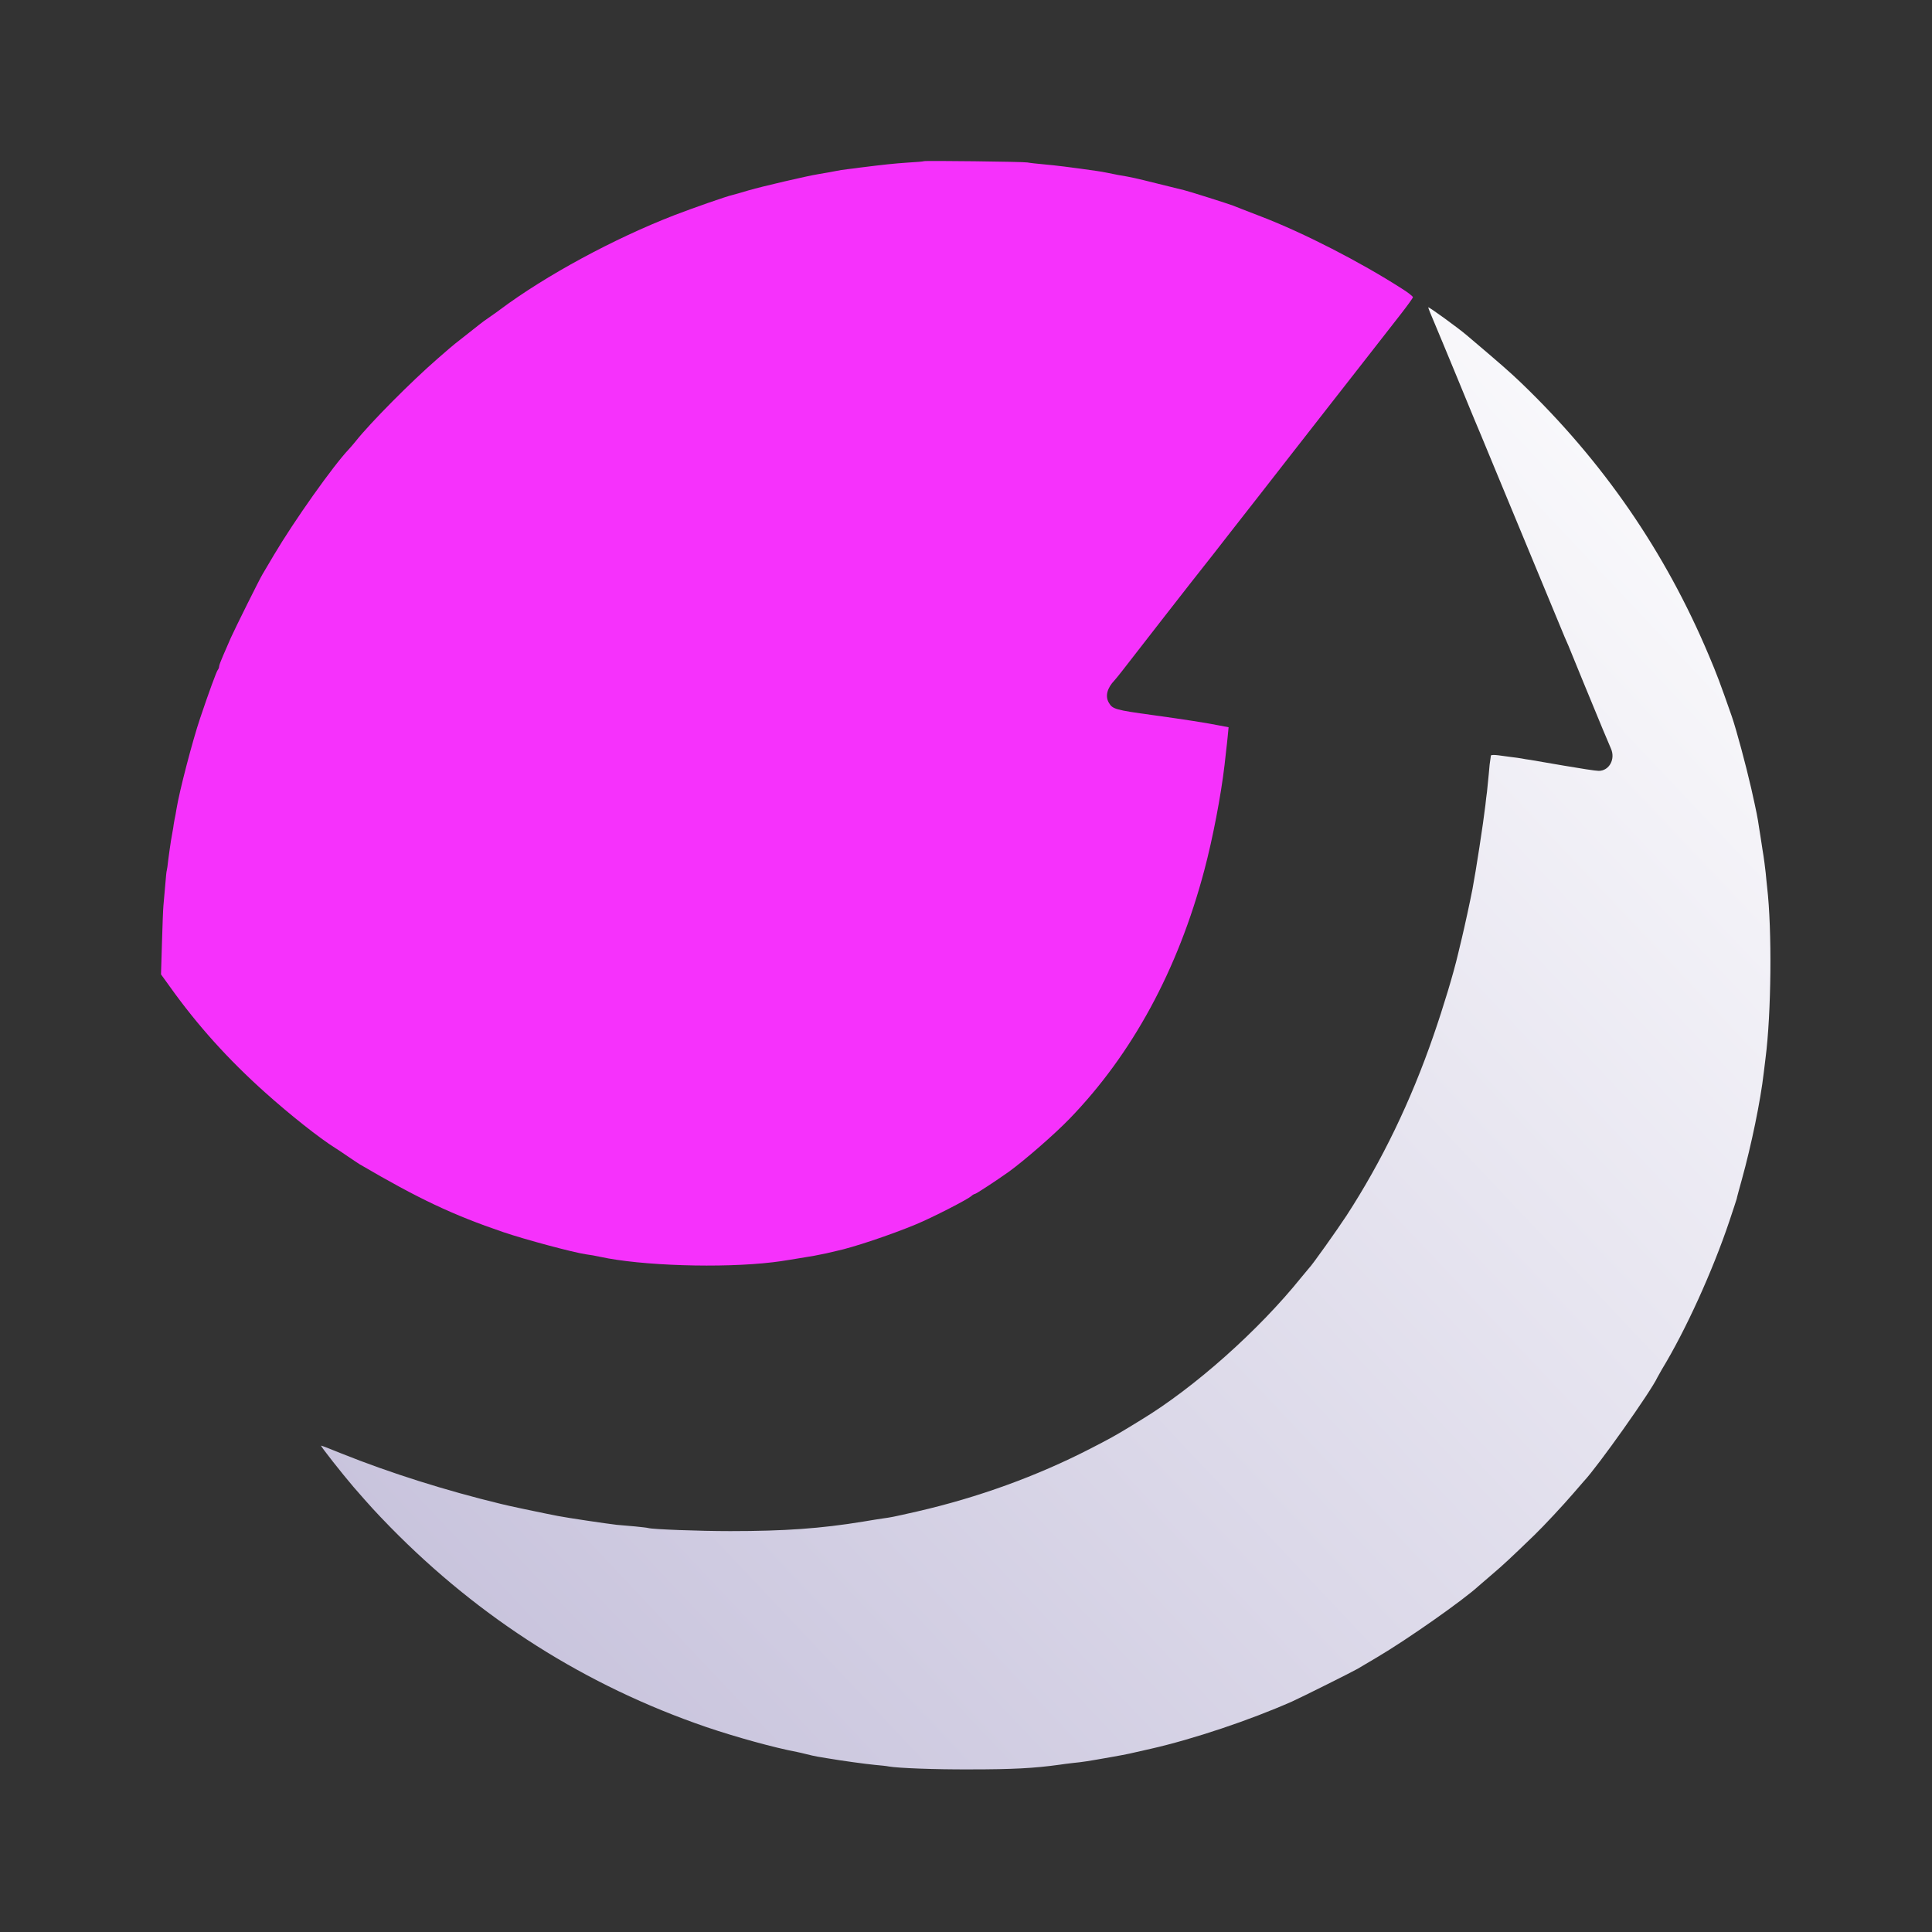 <svg id="icon" viewBox="0 0 24 24" fill="none" xmlns="http://www.w3.org/2000/svg">
  <rect x="0" y="0" width="24" height="24" fill="#333333" stroke="none"/>
  <path
    d="M11.478 2.002C11.474 2.006 11.382 2.014 11.272 2.02C11.098 2.032 10.986 2.044 10.682 2.082C10.644 2.088 10.574 2.096 10.526 2.102C10.478 2.108 10.42 2.116 10.396 2.122C10.348 2.132 10.27 2.146 10.162 2.164C10.024 2.186 9.468 2.316 9.302 2.364C9.208 2.392 9.118 2.418 9.1 2.422C9.032 2.436 8.62 2.58 8.38 2.672C7.626 2.964 6.78 3.422 6.212 3.846C6.2 3.856 6.146 3.894 6.092 3.932C6.036 3.97 5.978 4.012 5.962 4.026C5.946 4.038 5.86 4.106 5.772 4.176C5.684 4.244 5.602 4.31 5.59 4.322C5.578 4.332 5.51 4.392 5.44 4.452C5.11 4.738 4.598 5.254 4.418 5.482C4.394 5.512 4.356 5.556 4.334 5.58C4.138 5.786 3.654 6.47 3.404 6.892C3.336 7.008 3.272 7.116 3.262 7.132C3.23 7.182 2.916 7.814 2.868 7.922C2.844 7.978 2.802 8.074 2.774 8.138C2.746 8.202 2.722 8.264 2.722 8.278C2.722 8.292 2.714 8.312 2.704 8.324C2.69 8.34 2.594 8.6 2.486 8.922C2.392 9.2 2.228 9.828 2.192 10.052C2.186 10.09 2.176 10.148 2.168 10.182C2.162 10.214 2.154 10.26 2.152 10.282C2.148 10.304 2.136 10.376 2.124 10.442C2.114 10.508 2.098 10.616 2.09 10.682C2.084 10.748 2.074 10.806 2.072 10.812C2.068 10.818 2.06 10.902 2.052 11.002C2.044 11.1 2.034 11.212 2.03 11.252C2.026 11.29 2.018 11.498 2.012 11.712L2 12.104L2.114 12.262C2.454 12.738 2.836 13.162 3.292 13.57C3.602 13.848 3.968 14.138 4.166 14.262C4.184 14.272 4.252 14.318 4.316 14.362C4.38 14.406 4.448 14.45 4.466 14.462C5.2 14.892 5.624 15.092 6.252 15.306C6.522 15.398 7.126 15.56 7.282 15.582C7.332 15.588 7.408 15.602 7.452 15.612C7.962 15.724 8.966 15.756 9.602 15.68C9.68 15.672 9.912 15.634 10.112 15.6C10.146 15.594 10.212 15.58 10.262 15.57C10.312 15.558 10.366 15.546 10.382 15.542C10.594 15.498 11.064 15.34 11.382 15.208C11.588 15.122 12.012 14.904 12.064 14.86C12.08 14.844 12.102 14.832 12.11 14.832C12.124 14.832 12.38 14.664 12.532 14.556C12.73 14.412 13.096 14.094 13.286 13.898C14.064 13.094 14.632 12.05 14.96 10.812C15.066 10.414 15.168 9.878 15.212 9.502C15.218 9.446 15.228 9.366 15.232 9.322C15.238 9.278 15.246 9.196 15.252 9.138L15.262 9.034L15.156 9.014C14.988 8.98 14.718 8.938 14.312 8.882C13.858 8.82 13.82 8.808 13.776 8.732C13.726 8.65 13.752 8.548 13.846 8.45C13.86 8.434 13.9 8.386 13.934 8.342C14.01 8.242 14.922 7.072 14.956 7.032C14.97 7.016 15.118 6.826 15.286 6.61C15.454 6.396 15.616 6.188 15.646 6.15C15.676 6.112 15.854 5.884 16.042 5.642C16.23 5.4 16.452 5.116 16.534 5.012C16.616 4.908 16.808 4.66 16.964 4.462C17.118 4.264 17.314 4.014 17.398 3.906C17.482 3.798 17.552 3.702 17.552 3.692C17.552 3.682 17.49 3.632 17.412 3.584C16.894 3.252 16.196 2.894 15.672 2.692C15.496 2.624 15.334 2.562 15.312 2.552C15.26 2.532 14.756 2.372 14.708 2.362C14.688 2.358 14.546 2.322 14.392 2.284C14.102 2.212 14.062 2.202 13.892 2.174C13.838 2.164 13.77 2.15 13.742 2.144C13.714 2.138 13.656 2.128 13.612 2.122C13.304 2.078 13.11 2.054 12.972 2.042C12.884 2.034 12.79 2.024 12.762 2.018C12.71 2.008 11.488 1.994 11.478 2.002Z"
    fill="#F631FC"
  />
  <path
    d="M17.742 3.818C17.742 3.826 17.78 3.922 17.832 4.042C17.846 4.074 17.888 4.178 17.928 4.272C17.966 4.366 18.044 4.554 18.102 4.692C18.158 4.83 18.224 4.986 18.246 5.042C18.268 5.096 18.298 5.168 18.312 5.202C18.34 5.268 18.426 5.472 18.578 5.842C18.762 6.286 19.406 7.842 19.436 7.912C19.452 7.95 19.474 8 19.484 8.022C19.492 8.044 19.578 8.25 19.672 8.482C19.886 9.002 19.978 9.224 20.012 9.3C20.07 9.43 19.99 9.576 19.86 9.576C19.822 9.576 19.63 9.546 19.432 9.512C19.234 9.478 19.046 9.446 19.012 9.44C18.98 9.436 18.93 9.428 18.902 9.422C18.874 9.418 18.816 9.408 18.772 9.404C18.728 9.398 18.654 9.388 18.608 9.382C18.56 9.376 18.522 9.378 18.52 9.386C18.52 9.394 18.516 9.416 18.514 9.432C18.51 9.448 18.5 9.532 18.494 9.616C18.486 9.702 18.476 9.8 18.472 9.836C18.466 9.872 18.458 9.946 18.452 10.002C18.426 10.226 18.334 10.822 18.292 11.042C18.262 11.198 18.194 11.51 18.16 11.652C18.138 11.746 18.116 11.836 18.112 11.852C18.056 12.092 17.932 12.504 17.808 12.862C17.526 13.68 17.164 14.428 16.726 15.102C16.612 15.276 16.294 15.724 16.262 15.752C16.256 15.758 16.212 15.812 16.162 15.872C15.634 16.528 14.84 17.234 14.182 17.634C14.11 17.678 14.034 17.724 14.012 17.738C13.86 17.83 13.782 17.874 13.548 17.994C12.88 18.338 12.15 18.602 11.394 18.776C11.068 18.85 11.07 18.848 10.972 18.862C10.928 18.868 10.816 18.886 10.722 18.902C10.198 18.988 9.746 19.02 9.072 19.02C8.684 19.02 8.108 18.998 8.054 18.982C8.042 18.978 7.97 18.97 7.892 18.962C7.816 18.956 7.712 18.946 7.662 18.942C7.538 18.928 7.054 18.856 6.93 18.832C6.874 18.82 6.802 18.806 6.77 18.8C6.716 18.79 6.288 18.7 6.222 18.682C5.536 18.516 4.846 18.298 4.242 18.056C4.106 18 3.992 17.956 3.988 17.958C3.982 17.966 4.248 18.304 4.392 18.472C4.612 18.724 4.648 18.764 4.848 18.97C5.964 20.108 7.28 20.942 8.774 21.454C9.138 21.578 9.624 21.712 9.902 21.764C9.93 21.77 9.984 21.782 10.022 21.792C10.06 21.802 10.122 21.816 10.158 21.822C10.192 21.828 10.246 21.836 10.278 21.842C10.452 21.872 10.76 21.914 10.868 21.924C10.936 21.93 11.014 21.938 11.042 21.944C11.158 21.964 11.606 21.982 12.052 21.98C12.578 21.98 12.846 21.966 13.162 21.922C13.2 21.916 13.278 21.906 13.332 21.9C13.452 21.888 13.494 21.882 13.832 21.822C14.02 21.788 14.008 21.79 14.296 21.724C14.824 21.604 15.528 21.368 16.052 21.136C16.176 21.08 16.808 20.764 16.862 20.732C16.878 20.722 16.986 20.658 17.102 20.59C17.486 20.364 18.184 19.872 18.37 19.7C18.382 19.69 18.46 19.622 18.542 19.552C18.674 19.44 18.77 19.35 19.062 19.068C19.174 18.96 19.422 18.694 19.542 18.554C19.602 18.484 19.662 18.416 19.672 18.404C19.85 18.216 20.51 17.282 20.588 17.112C20.596 17.096 20.622 17.05 20.644 17.012C20.94 16.526 21.274 15.79 21.482 15.172C21.528 15.034 21.57 14.908 21.574 14.892C21.576 14.876 21.606 14.768 21.638 14.652C21.756 14.226 21.87 13.676 21.91 13.326C21.916 13.274 21.926 13.194 21.932 13.146C22.004 12.588 22.014 11.554 21.952 11.022C21.948 10.978 21.938 10.896 21.934 10.842C21.928 10.786 21.912 10.656 21.894 10.552C21.878 10.448 21.86 10.326 21.852 10.282C21.832 10.148 21.826 10.114 21.754 9.792C21.686 9.496 21.572 9.072 21.514 8.902C21.368 8.484 21.324 8.368 21.228 8.142C20.686 6.854 19.912 5.73 18.89 4.75C18.756 4.622 18.64 4.52 18.222 4.166C18.112 4.072 17.742 3.804 17.742 3.818Z"
    fill="url(#paint0_linear_2383_12621)"
  />
  <defs>
    <linearGradient
      id="paint0_linear_2383_12621"
      x1="4.002"
      y1="20.992"
      x2="22.002"
      y2="3.992"
      gradientUnits="userSpaceOnUse"
    >
      <stop stop-color="#C4BFDA" />
      <stop offset="1" stop-color="white" />
    </linearGradient>
  </defs>
</svg>
